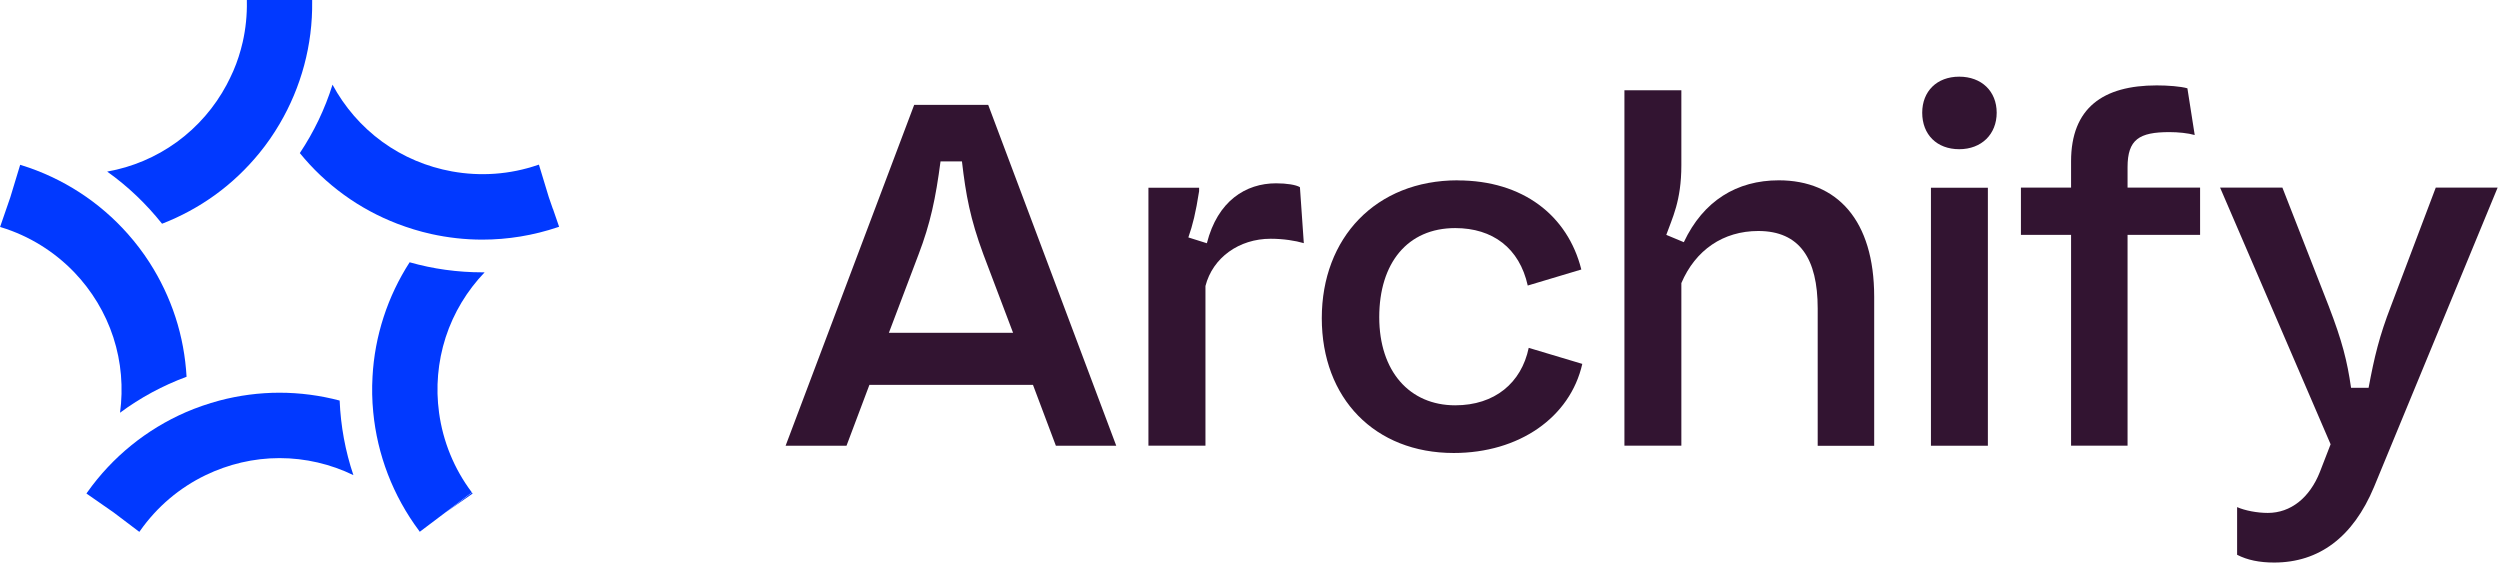 <?xml version="1.0" encoding="UTF-8"?> <svg xmlns="http://www.w3.org/2000/svg" id="Layer_3" data-name="Layer 3" viewBox="0 0 283.67 63.84"><defs><style> .cls-1 { fill: #0139ff; } .cls-2 { fill: #321431; } </style></defs><g id="FG"><g><g><path class="cls-1" d="M18.38,25.39c2.12-.82,4.16-1.92,6.04-3.28h0c1.89-1.37,3.56-2.97,5-4.73.85-1.04,1.62-2.15,2.3-3.31,2.45-4.16,3.77-8.97,3.7-13.93v-.14h-7.41v.14h0c.03,1.57-.13,3.13-.47,4.63-.26,1.13-.61,2.23-1.07,3.29-.23.53-.49,1.05-.76,1.57-1.35,2.52-3.26,4.75-5.64,6.48-2.38,1.73-5.09,2.86-7.91,3.36,2.35,1.67,4.44,3.67,6.23,5.92"></path><path class="cls-1" d="M2.42,18.74h0s0,0,0,0Z"></path><path class="cls-1" d="M13.61,46.84c2.31-1.72,4.86-3.09,7.56-4.09-.13-2.27-.54-4.55-1.26-6.76-.72-2.21-1.72-4.3-2.95-6.21-.73-1.14-1.55-2.21-2.44-3.22-3.2-3.62-7.36-6.35-12.1-7.82h0s-.09-.03-.13-.04l-1.12,3.69-1.16,3.36s.08.03.12.04h0c3.21.98,6.05,2.77,8.31,5.12,1.98,2.07,3.51,4.58,4.42,7.37.91,2.8,1.14,5.72.76,8.56"></path><path class="cls-1" d="M9.9,55.89h0s0,0,0,0Z"></path><path class="cls-1" d="M31.72,44.56h0c-2.33,0-4.62.31-6.82.89-1.3.35-2.58.79-3.81,1.32-4.43,1.93-8.33,5.05-11.2,9.11-.03.04-.06.08-.08.12l3.09,2.15,2.91,2.2s.05-.08.08-.11h0c1.93-2.75,4.5-4.91,7.45-6.33,2.58-1.24,5.43-1.93,8.38-1.93h0c2.94,0,5.8.68,8.38,1.93-.92-2.73-1.44-5.58-1.56-8.46-2.2-.58-4.49-.89-6.82-.89"></path><path class="cls-1" d="M53.63,56s-.06-.08-.08-.11l-2.94,2.22,3.02-2.11Z"></path><polygon class="cls-1" points="50.6 58.11 50.6 58.11 50.61 58.1 53.54 55.88 50.6 58.11 50.6 58.11"></polygon><path class="cls-1" d="M55,30.9c-.1,0-.19,0-.29,0-2.78,0-5.56-.38-8.23-1.14-1.23,1.91-2.23,3.99-2.95,6.21-.72,2.21-1.14,4.49-1.26,6.76-.08,1.35-.05,2.69.08,4.03.46,4.82,2.23,9.48,5.2,13.46.03.04.05.08.08.12l2.97-2.24h0s2.94-2.23,2.94-2.23h0c-2.03-2.69-3.28-5.81-3.72-9.04-.39-2.84-.15-5.76.75-8.56.91-2.8,2.44-5.3,4.42-7.37"></path><path class="cls-1" d="M62.73,23.7l-.46-1.33h0s-1.12-3.69-1.12-3.69c-.04.01-.09.03-.13.04l1.21,3.5-1.21-3.5h0c-3.17,1.09-6.52,1.31-9.73.73-2.82-.51-5.53-1.63-7.91-3.36-2.38-1.73-4.29-3.96-5.65-6.48-.86,2.75-2.11,5.36-3.71,7.76,1.44,1.77,3.11,3.36,5,4.73,1.88,1.37,3.92,2.46,6.04,3.28,1.26.48,2.55.88,3.86,1.17,1.9.42,3.85.64,5.8.64,2.89,0,5.79-.47,8.6-1.42.04-.01.08-.03.12-.04l-.7-2.03Z"></path></g><g><path class="cls-2" d="M119.81,50.58l-2.6-6.91h-18.56l-2.6,6.91h-6.91l14.59-38.68h8.4l14.53,38.68h-6.85ZM100.86,37.76h14.09l-3.37-8.9c-1.49-4.03-1.99-6.74-2.43-10.55h-2.43c-.55,4.2-1.16,7.07-2.49,10.55l-3.37,8.9Z"></path><path class="cls-2" d="M130.31,50.58v-29.28h5.75v.39c-.39,2.49-.72,3.81-1.22,5.25l2.1.66c1.22-4.81,4.42-6.8,7.85-6.8,1.22,0,2.27.17,2.71.44l.44,6.35c-.94-.28-2.32-.5-3.76-.5-3.59,0-6.58,2.15-7.4,5.36v18.12h-6.46Z"></path><path class="cls-2" d="M165.4,20.47c7.4,0,12.49,3.98,14.03,10.11l-6.08,1.82c-.94-4.25-3.98-6.52-8.23-6.52-5.42,0-8.62,3.98-8.62,10.11s3.43,10,8.62,10c4.48,0,7.51-2.54,8.34-6.52l6.08,1.82c-1.38,6.08-7.18,10.11-14.59,10.11-8.95,0-14.97-6.19-14.97-15.3s6.13-15.64,15.42-15.64Z"></path><path class="cls-2" d="M184.32,50.58V10.24h6.46v8.51c0,4.09-1.05,6.02-1.71,7.9l1.99.83c2.21-4.7,6.02-7.02,10.77-7.02,6.63,0,10.83,4.53,10.83,13.21v16.91h-6.41v-15.58c0-5.64-2.04-8.79-6.74-8.79-3.98,0-7.13,2.16-8.73,5.91v18.45h-6.46Z"></path><path class="cls-2" d="M218.11,12.79c0-2.43,1.66-4.09,4.2-4.09s4.25,1.66,4.25,4.09-1.71,4.14-4.25,4.14-4.2-1.66-4.2-4.14ZM219.1,50.58v-29.28h6.46v29.28h-6.46Z"></path><path class="cls-2" d="M229.31,26.65v-5.36h5.69v-2.98c0-6.08,3.65-8.62,9.72-8.62,1.27,0,2.71.11,3.48.33l.83,5.3c-.77-.22-1.88-.33-2.87-.33-3.43,0-4.75.83-4.75,3.98v2.32h8.23v5.36h-8.23v23.92h-6.41v-23.92h-5.69Z"></path><path class="cls-2" d="M253.84,62.96v-5.42c.88.39,2.27.66,3.48.66,2.6,0,4.75-1.71,5.91-4.64l1.22-3.15-12.54-29.12h7.07l5.25,13.43c1.55,4.03,2.1,6.24,2.54,9.28h1.99c.66-3.54,1.22-5.86,2.54-9.28l5.08-13.43h7.02l-14.03,33.98c-2.38,5.69-6.24,8.56-11.33,8.56-1.66,0-3.04-.28-4.2-.88Z"></path></g></g></g></svg> 